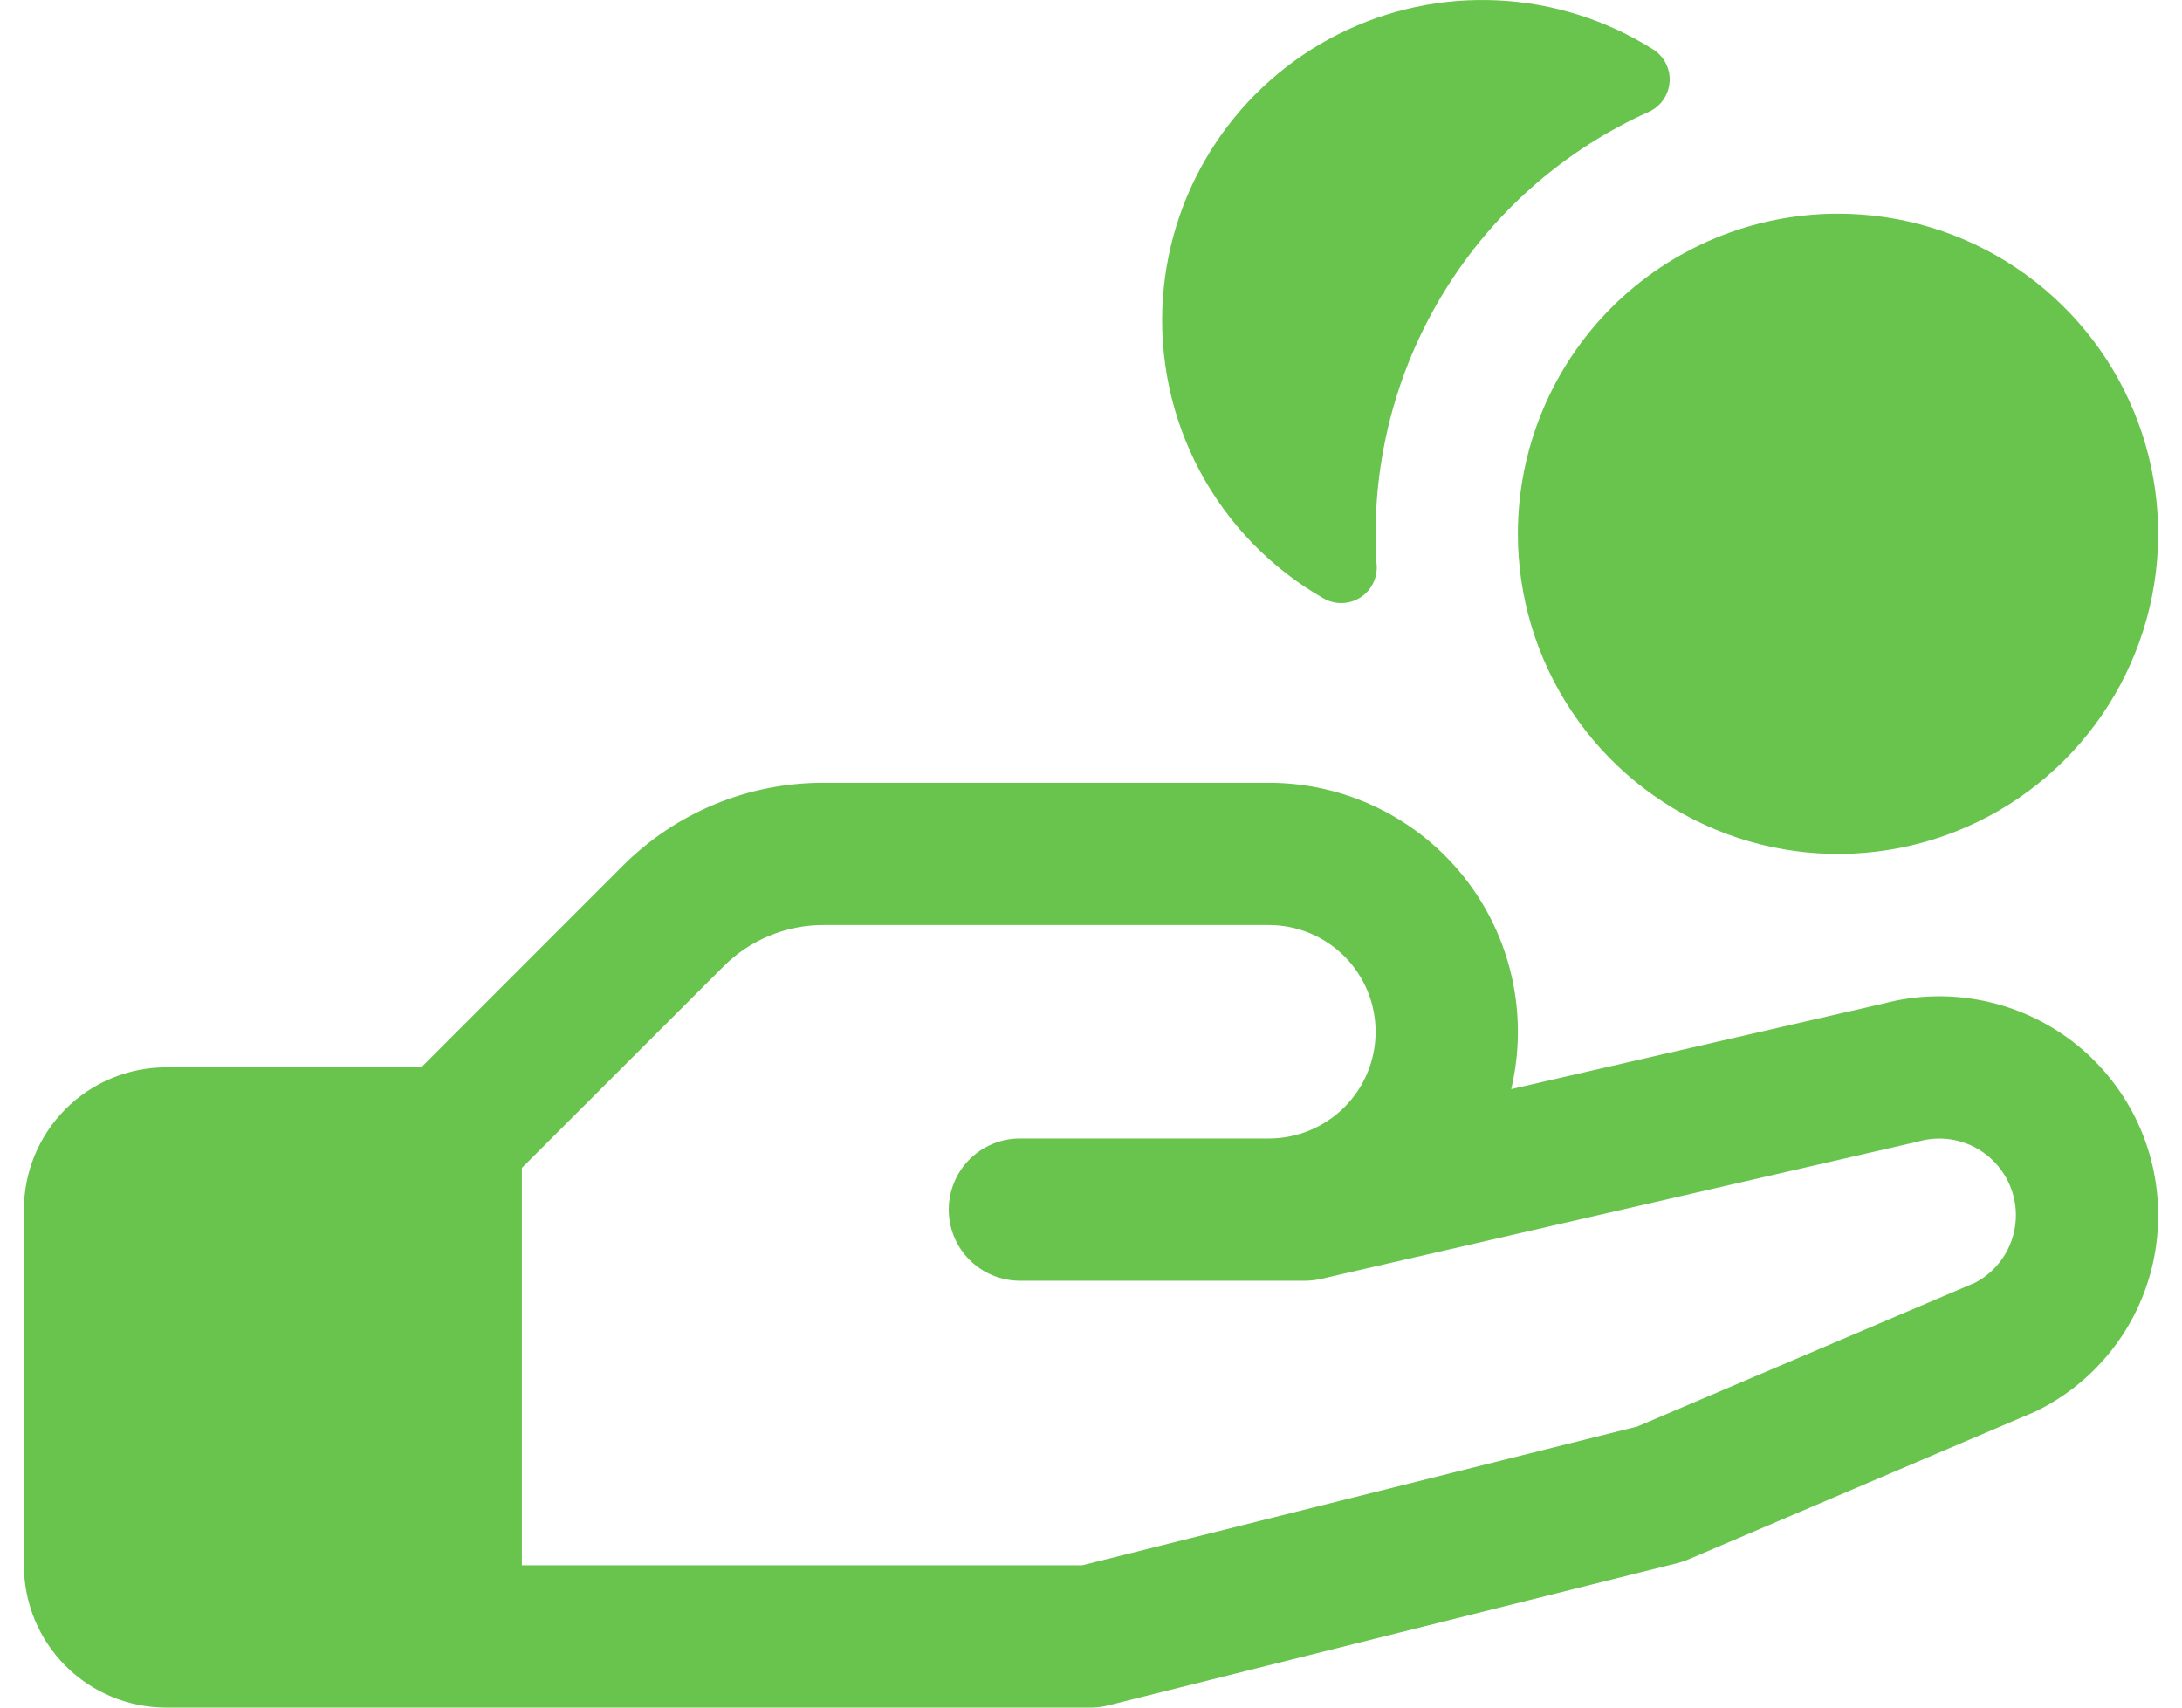<svg width="46" height="36" viewBox="0 0 46 36" fill="none" xmlns="http://www.w3.org/2000/svg">
<path d="M24.517 6.263C24.601 5.099 24.986 3.977 25.633 3.006C26.28 2.035 27.168 1.248 28.21 0.723C29.252 0.197 30.412 -0.049 31.578 0.008C32.743 0.065 33.874 0.423 34.86 1.048C34.973 1.121 35.064 1.224 35.123 1.345C35.182 1.466 35.208 1.601 35.197 1.735C35.186 1.869 35.14 1.998 35.062 2.108C34.984 2.218 34.878 2.305 34.755 2.36C33.041 3.131 31.587 4.38 30.566 5.958C29.545 7.536 29.001 9.374 29 11.254C29 11.473 29 11.692 29.022 11.908C29.033 12.044 29.006 12.181 28.944 12.303C28.882 12.425 28.789 12.527 28.673 12.6C28.557 12.672 28.424 12.712 28.287 12.714C28.15 12.717 28.016 12.681 27.898 12.613C26.793 11.981 25.889 11.049 25.291 9.926C24.693 8.802 24.425 7.532 24.517 6.263ZM45.498 25.616C45.5 26.473 45.263 27.314 44.812 28.043C44.361 28.771 43.716 29.36 42.948 29.74L42.865 29.778L35.586 32.879C35.514 32.91 35.439 32.935 35.363 32.954L23.364 35.953C23.245 35.984 23.123 35.999 23.001 36H3.503C2.708 36 1.945 35.684 1.382 35.121C0.82 34.559 0.504 33.796 0.504 33V25.502C0.504 24.706 0.82 23.943 1.382 23.381C1.945 22.818 2.708 22.502 3.503 22.502H8.882L13.123 18.259C13.679 17.701 14.34 17.258 15.068 16.956C15.796 16.655 16.577 16.501 17.365 16.503H26.75C27.542 16.503 28.324 16.682 29.037 17.027C29.75 17.372 30.376 17.874 30.868 18.495C31.359 19.117 31.704 19.841 31.875 20.615C32.047 21.388 32.041 22.19 31.859 22.961L39.703 21.158C40.386 20.977 41.101 20.955 41.793 21.095C42.486 21.234 43.137 21.53 43.697 21.961C44.257 22.392 44.71 22.945 45.023 23.579C45.335 24.213 45.497 24.91 45.498 25.616ZM42.498 25.616C42.498 25.368 42.44 25.123 42.33 24.901C42.22 24.679 42.06 24.485 41.863 24.334C41.666 24.184 41.437 24.081 41.194 24.033C40.95 23.986 40.699 23.995 40.46 24.06L40.402 24.075L27.841 26.964C27.731 26.988 27.619 27.001 27.506 27.001H21.501C21.103 27.001 20.722 26.843 20.44 26.562C20.159 26.281 20.001 25.899 20.001 25.502C20.001 25.104 20.159 24.722 20.44 24.441C20.722 24.16 21.103 24.002 21.501 24.002H26.75C27.347 24.002 27.919 23.765 28.341 23.343C28.763 22.921 29 22.349 29 21.752C29 21.155 28.763 20.583 28.341 20.161C27.919 19.739 27.347 19.502 26.75 19.502H17.365C16.971 19.501 16.581 19.578 16.217 19.729C15.853 19.88 15.522 20.102 15.245 20.382L11.002 24.622V33H22.813L34.517 30.074L41.641 27.041C41.9 26.904 42.117 26.699 42.268 26.448C42.419 26.197 42.499 25.909 42.498 25.616ZM31.999 11.254C31.999 12.588 32.395 13.893 33.137 15.003C33.878 16.113 34.932 16.978 36.166 17.489C37.399 18 38.756 18.133 40.065 17.873C41.374 17.613 42.577 16.97 43.521 16.026C44.465 15.082 45.107 13.879 45.368 12.57C45.628 11.261 45.495 9.904 44.984 8.671C44.473 7.438 43.608 6.384 42.498 5.642C41.388 4.9 40.083 4.505 38.748 4.505C36.959 4.505 35.242 5.216 33.976 6.481C32.71 7.747 31.999 9.464 31.999 11.254Z" fill="url(#paint0_linear_1955_7727)"/>
<defs>
<linearGradient id="paint0_linear_1955_7727" x1="23.001" y1="0" x2="23.001" y2="36" gradientUnits="userSpaceOnUse">
<stop stop-color="#69C44E"/>
<stop offset="1" stop-color="#69C44E"/>
</linearGradient>
</defs>
</svg>
